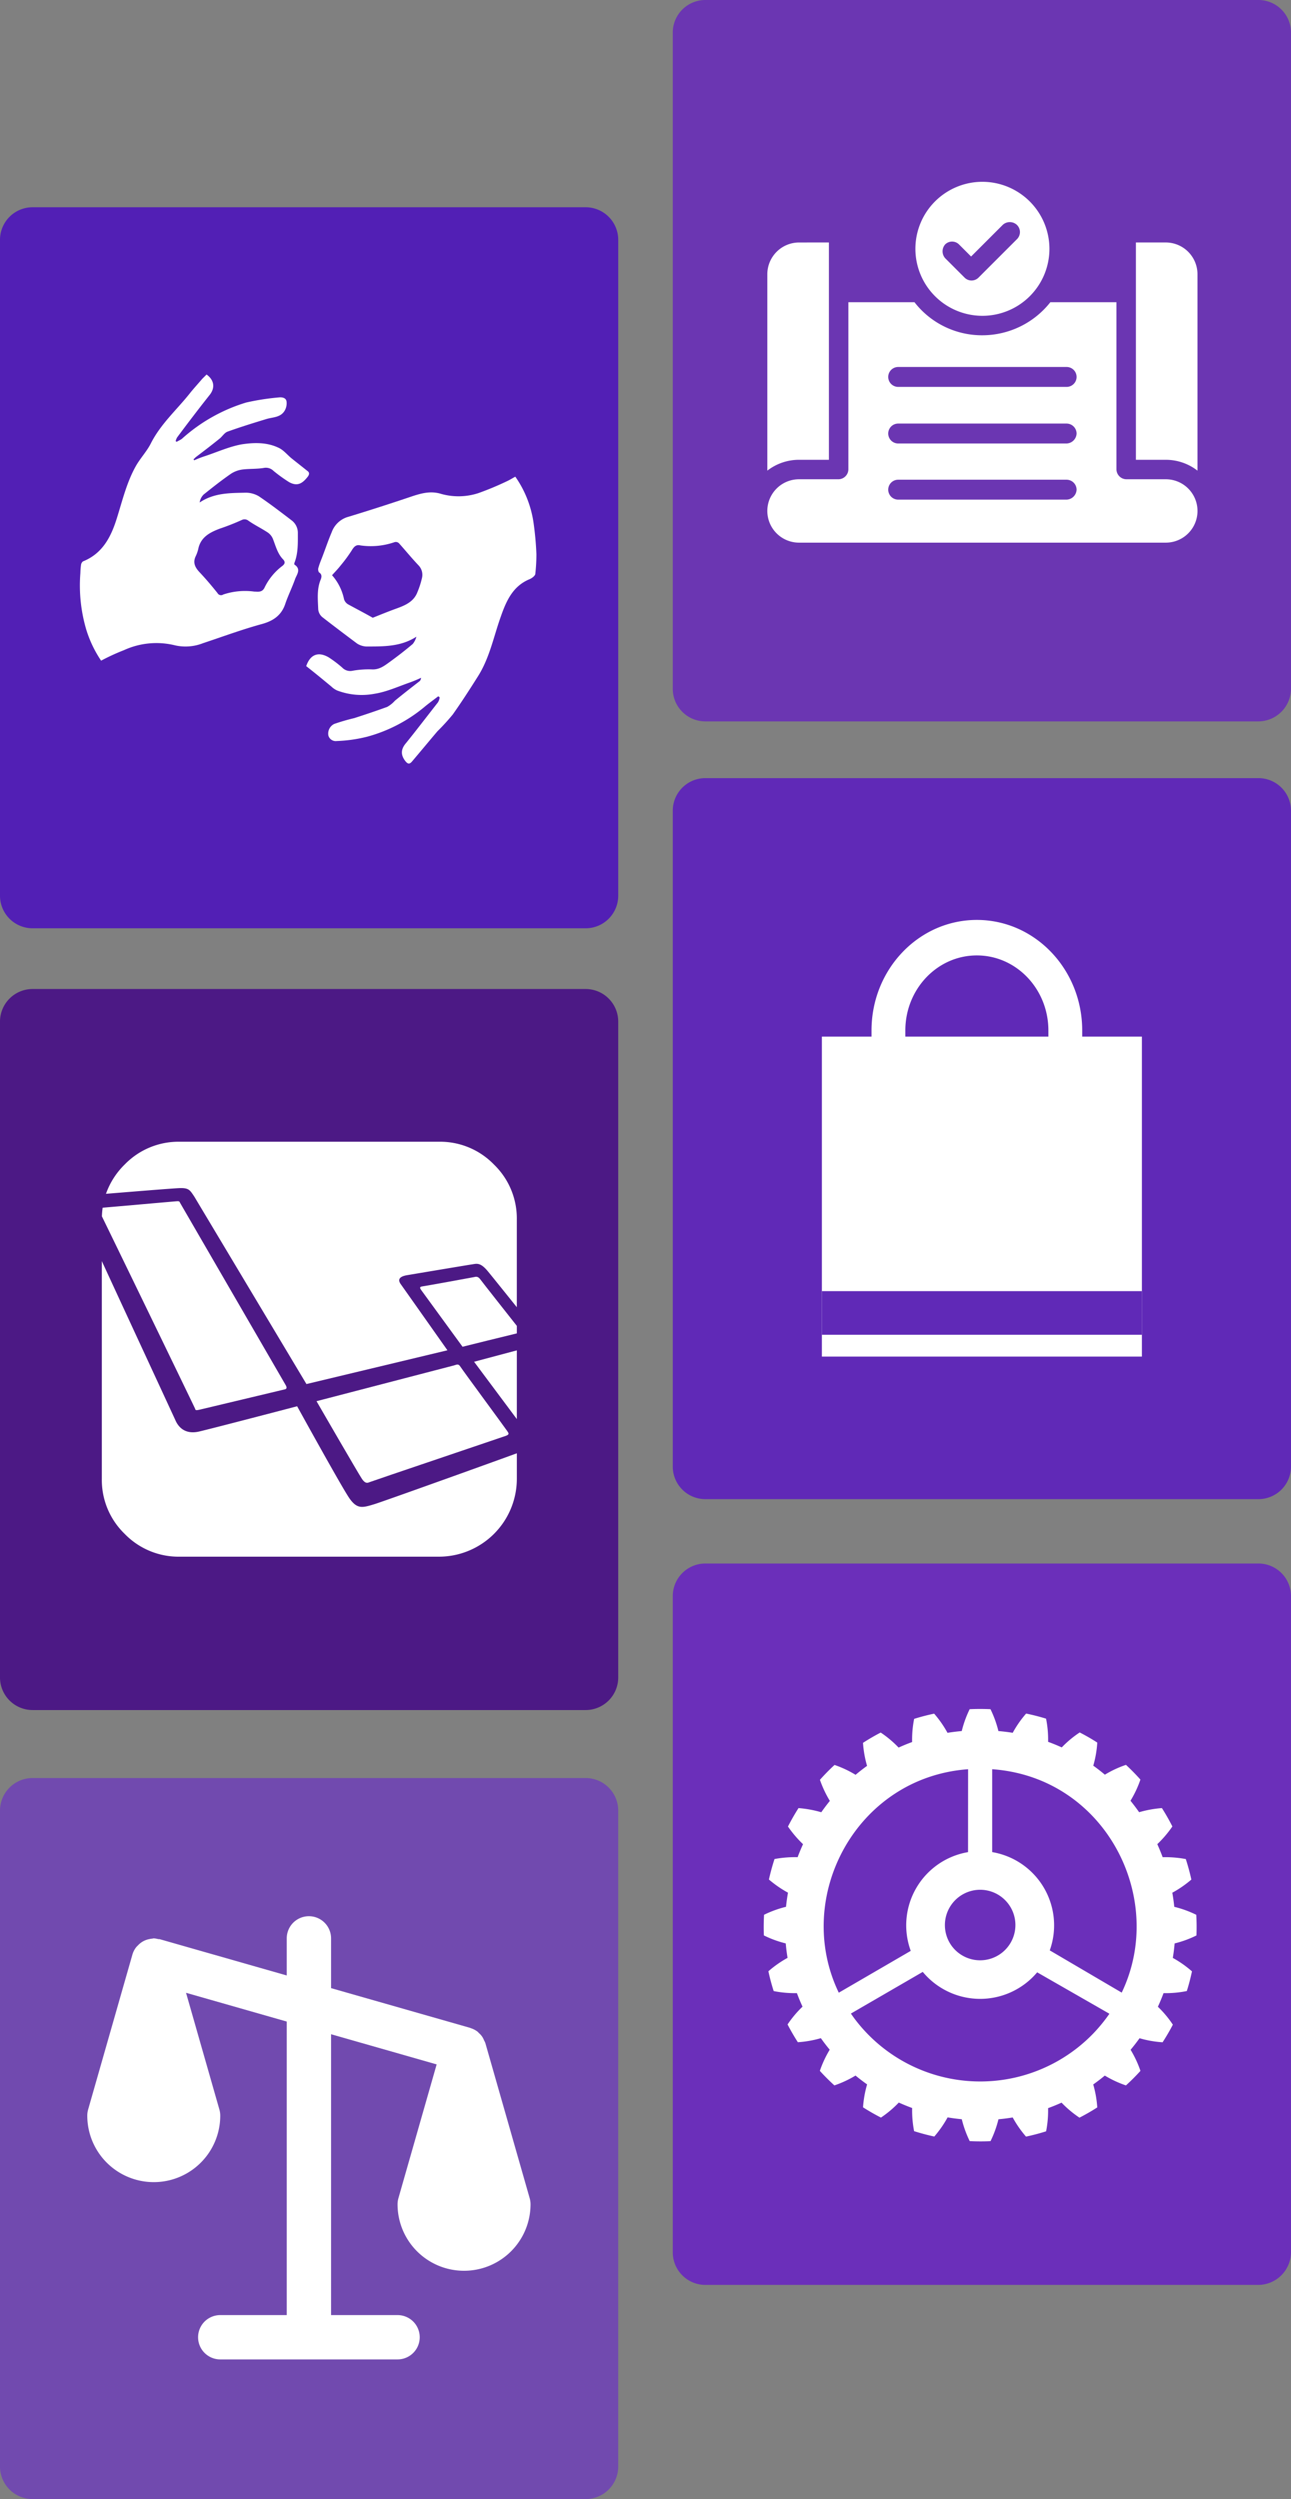 <svg xmlns="http://www.w3.org/2000/svg" width="355" height="687.3" viewBox="0 0 355 687.3">
  <rect x="0" y="0" width="355" height="687.3" fill="#808080" stroke="none"/>
  <g id="ecommerce-laravel-bagisto" transform="translate(-123 -82)">
    <path id="Path_4063" data-name="Path 4063" d="M161,867.8H9a8.963,8.963,0,0,1-9-9V678.5a8.963,8.963,0,0,1,9-9H161a8.963,8.963,0,0,1,9,9V858.8A8.963,8.963,0,0,1,161,867.8Z" transform="translate(123 -530.5)" fill="#521fb5"/>
    <path id="Path_4074" data-name="Path 4074" d="M346,811.2H194a8.963,8.963,0,0,1-9-9V621.8a8.963,8.963,0,0,1,9-9H346a8.963,8.963,0,0,1,9,9V802.2A9.026,9.026,0,0,1,346,811.2Z" transform="translate(123 -530.8)" fill="#6b36b2"/>
    <path id="Path_4076" data-name="Path 4076" d="M161,1083.5H9a8.963,8.963,0,0,1-9-9V894.2a8.963,8.963,0,0,1,9-9H161a8.963,8.963,0,0,1,9,9v180.3A8.963,8.963,0,0,1,161,1083.5Z" transform="translate(123 -531.2)" fill="#4c1985"/>
    <path id="Path_4082" data-name="Path 4082" d="M346,1025H194a8.963,8.963,0,0,1-9-9V835.7a8.963,8.963,0,0,1,9-9H346a8.963,8.963,0,0,1,9,9V1016A8.963,8.963,0,0,1,346,1025Z" transform="translate(123 -530.7)" fill="#6029b7"/>
    <path id="Path_4085" data-name="Path 4085" d="M161,1299.8H9a8.963,8.963,0,0,1-9-9V1110.5a8.963,8.963,0,0,1,9-9H161a8.963,8.963,0,0,1,9,9v180.3A8.963,8.963,0,0,1,161,1299.8Z" transform="translate(123 -530.5)" fill="#714aaf"/>
    <path id="Path_4090" data-name="Path 4090" d="M346,1240.7H194a8.963,8.963,0,0,1-9-9V1051.3a8.963,8.963,0,0,1,9-9H346a8.963,8.963,0,0,1,9,9v180.3A9.048,9.048,0,0,1,346,1240.7Z" transform="translate(123 -530.3)" fill="#6b2fba"/>
    <g id="Group_16473" data-name="Group 16473" transform="translate(-62.197 -687.5)">
      <g id="Group_16472" data-name="Group 16472">
        <path id="Path_4115" data-name="Path 4115" d="M213,951.2a32.311,32.311,0,0,1-4.1-8.6,42.949,42.949,0,0,1-1.6-15.5,19.422,19.422,0,0,1,.2-2.4,1.578,1.578,0,0,1,.5-.8c5.5-2.2,7.8-6.9,9.4-12.1,1.5-4.8,2.7-9.8,5.2-14.2,1.2-2.1,3-4,4.1-6.2,2.7-5.3,7-9.1,10.6-13.6,1.1-1.4,2.4-2.8,3.5-4.1l1.2-1.2c2.2,1.6,2.4,3.8.7,5.8-3,3.8-5.9,7.6-8.8,11.5a4.179,4.179,0,0,0-.4,1c.1.1.2.2.3.2.5-.3,1-.5,1.4-.8a46.461,46.461,0,0,1,17.7-10,67.428,67.428,0,0,1,9-1.4c.9-.1,2,.1,2.1,1.2a4.025,4.025,0,0,1-.5,2.4c-1.1,1.9-3.1,1.8-4.9,2.3-3.6,1.1-7.2,2.2-10.8,3.5-.9.3-1.5,1.4-2.3,2-2.1,1.7-4.2,3.3-6.3,4.9-.3.2-.5.5-.8.7.1.1.1.2.2.3a28.486,28.486,0,0,1,3.1-1.2c3.3-1.1,6.6-2.6,10-3.2,3.3-.5,6.8-.6,10,.9,1.4.6,2.4,1.9,3.6,2.9,1.5,1.2,2.9,2.3,4.4,3.5.6.4.6.9.2,1.5-1.6,2.1-3,2.8-5.2,1.6a42.485,42.485,0,0,1-4.3-3.1,2.965,2.965,0,0,0-2.7-.8c-1.8.3-3.8.2-5.6.4a7.687,7.687,0,0,0-3.4,1.2c-2.6,1.8-5,3.7-7.5,5.7a3.848,3.848,0,0,0-1.1,2.2c4-2.7,8.4-2.6,12.8-2.7a7.109,7.109,0,0,1,3.5,1c3.1,2.1,6.1,4.4,9.1,6.7a4.272,4.272,0,0,1,1.6,3.4c0,2.7.1,5.5-.9,8.1-.1.2-.1.6,0,.6,1.8,1.2.7,2.6.2,3.8-.8,2.3-1.9,4.5-2.7,6.8-1,3.2-3.2,4.8-6.4,5.7-5.5,1.5-10.9,3.5-16.3,5.3a13.1,13.1,0,0,1-7.6.6,21.4,21.4,0,0,0-14.1,1.3A57.263,57.263,0,0,0,213,951.2Zm42.1-19c1,0,2.1.3,2.8-1a16.258,16.258,0,0,1,5-6.1c.6-.5.8-1,.2-1.7-1.6-1.6-2.1-3.8-2.9-5.8a4.013,4.013,0,0,0-1.3-1.6c-1.8-1.2-3.7-2.1-5.4-3.3a1.7,1.7,0,0,0-1.8-.2,64.347,64.347,0,0,1-6.1,2.4c-2.6,1-5,2.2-5.8,5.2a9.678,9.678,0,0,1-.8,2.4c-.8,1.7-.2,3,1,4.3,1.7,1.8,3.4,3.8,5,5.8a1.1,1.1,0,0,0,1.6.4A18.88,18.88,0,0,1,255.1,932.2Z" fill="#fff"/>
        <path id="Path_4116" data-name="Path 4116" d="M326.9,900.6a29.328,29.328,0,0,1,5,12.6,85.219,85.219,0,0,1,.8,8.7,48.868,48.868,0,0,1-.3,5.4c0,.3-.3.6-.5.8a4.13,4.13,0,0,1-1.1.7c-4.6,1.9-6.4,6-7.9,10.3-2,5.6-3.1,11.5-6.4,16.6-2.2,3.5-4.4,6.9-6.8,10.3a60.148,60.148,0,0,1-4.2,4.6c-2.3,2.7-4.6,5.5-6.9,8.2-.8,1-1.3.9-2.1-.2-1.2-1.7-1-3.2.4-4.8,2.9-3.6,5.8-7.4,8.7-11.1a3.36,3.36,0,0,0,.5-1.4,1.381,1.381,0,0,0-.4-.3c-1.3,1-2.7,2-4,3.1a41.7,41.7,0,0,1-15.5,8,39.582,39.582,0,0,1-8.4,1.2,2.092,2.092,0,0,1-2.3-1.5,2.95,2.95,0,0,1,1.6-3.2,56.98,56.98,0,0,1,5.5-1.6c3.1-1,6.1-2,9.1-3.1a8.265,8.265,0,0,0,2.1-1.7c2.2-1.8,4.5-3.6,6.7-5.3.3-.2.4-.5.5-1a34.551,34.551,0,0,1-3.4,1.4c-3.1,1.1-6.2,2.5-9.4,3a19.1,19.1,0,0,1-10.3-.9,5.716,5.716,0,0,1-1.6-1.1c-2.3-1.9-4.6-3.8-6.9-5.6,1.1-3.2,3.3-4.1,6.2-2.4a32.688,32.688,0,0,1,3.7,2.8,3.024,3.024,0,0,0,2.7.9,25.031,25.031,0,0,1,5.5-.4c2,.1,3.4-1,4.8-2,2.2-1.6,4.4-3.3,6.4-5a5.364,5.364,0,0,0,1-2c-4.3,2.8-9.1,2.7-13.9,2.7a5.266,5.266,0,0,1-2.4-.8c-3.2-2.4-6.4-4.8-9.6-7.3a3.132,3.132,0,0,1-1.1-2.2c-.1-2.6-.4-5.3.6-7.9.3-.7.6-1.6-.4-2.2a1.612,1.612,0,0,1-.1-1.4c.3-1.1.8-2.2,1.2-3.3.8-2.1,1.5-4.2,2.4-6.3a6.779,6.779,0,0,1,4.7-4.3q8.85-2.7,17.7-5.7c2.5-.8,4.9-1.4,7.6-.6a17.556,17.556,0,0,0,10.4-.2,81.642,81.642,0,0,0,8.1-3.4C325.7,901.3,326.3,900.9,326.9,900.6Zm-39.2,38.8c2-.8,4.2-1.7,6.4-2.5,2.5-.9,4.9-1.9,5.9-4.6a22.854,22.854,0,0,0,1.2-3.7,3.748,3.748,0,0,0-.9-3.6c-1.9-2-3.6-4.1-5.4-6.1a1.247,1.247,0,0,0-1.2-.3,19.938,19.938,0,0,1-9.4.9c-1.2-.3-1.8.4-2.4,1.4a41.273,41.273,0,0,1-3.1,4.2c-.7.9-1.5,1.7-2.3,2.6a14.235,14.235,0,0,1,3.3,6.6,2.491,2.491,0,0,0,1.1,1.4C283.1,936.9,285.4,938.1,287.7,939.4Z" fill="#fff"/>
      </g>
    </g>
    <g id="download_14_" data-name="download (14)" transform="translate(321.098 539.937)">
      <path id="Path_4271" data-name="Path 4271" d="M80.39,18.6a29.968,29.968,0,0,1,3.677-5.273c1.873.388,3.7.854,5.481,1.408a29.117,29.117,0,0,1,.562,6.369q1.921.7,3.754,1.535A28.89,28.89,0,0,1,98.8,18.524c1.665.858,3.281,1.781,4.831,2.784a29.032,29.032,0,0,1-1.1,6.354c1.1.785,2.161,1.615,3.188,2.477a29.232,29.232,0,0,1,5.8-2.7q2.088,1.933,3.977,4.05a29.986,29.986,0,0,1-2.731,5.823c.827,1.023,1.623,2.073,2.373,3.15a30.716,30.716,0,0,1,6.269-1.138q1.558,2.458,2.877,5.054a30.913,30.913,0,0,1-4.146,4.873q.8,1.765,1.473,3.581a30.86,30.86,0,0,1,6.361.512q.9,2.781,1.531,5.642a30.656,30.656,0,0,1-5.238,3.619q.34,1.927.542,3.877a29.642,29.642,0,0,1,6.046,2.192q.162,2.833.05,5.681a29.017,29.017,0,0,1-6,2.192q-.173,2-.5,3.984a29.468,29.468,0,0,1,5.269,3.7c-.385,1.815-.85,3.623-1.419,5.411a29.2,29.2,0,0,1-6.4.577q-.7,1.892-1.554,3.746a28.869,28.869,0,0,1,4.115,4.927q-1.281,2.458-2.819,4.842a29.36,29.36,0,0,1-6.342-1.111c-.769,1.077-1.592,2.138-2.458,3.177a29.872,29.872,0,0,1,2.711,5.8c-1.288,1.408-2.577,2.715-3.992,4a29.622,29.622,0,0,1-5.811-2.708q-1.558,1.292-3.184,2.446a29.54,29.54,0,0,1,1.111,6.311q-2.394,1.535-4.9,2.819a29.838,29.838,0,0,1-4.923-4.131q-1.823.825-3.7,1.511a29.649,29.649,0,0,1-.546,6.373q-2.734.865-5.527,1.454a30.154,30.154,0,0,1-3.661-5.265c-1.3.215-2.608.381-3.915.5a29.916,29.916,0,0,1-2.181,6.019c-1.908.088-3.815.081-5.723-.012a29.827,29.827,0,0,1-2.181-6.019c-1.3-.123-2.608-.292-3.9-.508a30.423,30.423,0,0,1-3.654,5.265c-1.869-.4-3.727-.9-5.554-1.473a29.709,29.709,0,0,1-.538-6.369c-1.238-.458-2.465-.954-3.673-1.5a29.962,29.962,0,0,1-4.907,4.134q-2.521-1.286-4.927-2.827a29.5,29.5,0,0,1,1.119-6.3q-1.627-1.148-3.184-2.435a29.45,29.45,0,0,1-5.811,2.711q-2.077-1.886-4-4a29.633,29.633,0,0,1,2.715-5.819c-.485-.585-.958-1.177-1.419-1.785-.35-.458-.685-.923-1.019-1.388a29.632,29.632,0,0,1-6.323,1.115c-1.035-1.6-1.973-3.234-2.831-4.884a29.3,29.3,0,0,1,4.115-4.9c-.569-1.231-1.081-2.473-1.546-3.719a29.442,29.442,0,0,1-6.388-.565q-.865-2.706-1.45-5.442a29.427,29.427,0,0,1,5.269-3.692q-.329-1.985-.5-3.973a29.069,29.069,0,0,1-6.015-2.2c-.077-1.9-.054-3.792.05-5.677a29.81,29.81,0,0,1,6.038-2.192q.2-1.95.542-3.881a31.079,31.079,0,0,1-5.242-3.623q.635-2.856,1.538-5.634a30.885,30.885,0,0,1,6.357-.508c.45-1.208.95-2.4,1.485-3.573A31.043,31.043,0,0,1,18.578,44.4c.885-1.735,1.854-3.431,2.9-5.073a30.89,30.89,0,0,1,6.261,1.146c.75-1.069,1.531-2.108,2.358-3.123a30.263,30.263,0,0,1-2.731-5.8q1.9-2.135,4.019-4.088a29.716,29.716,0,0,1,5.784,2.711c1.019-.854,2.073-1.677,3.158-2.458a29.513,29.513,0,0,1-1.115-6.334q2.348-1.523,4.865-2.827A29.063,29.063,0,0,1,49,22.685q1.817-.831,3.719-1.523a29.5,29.5,0,0,1,.554-6.373q2.683-.842,5.5-1.435a30.071,30.071,0,0,1,3.673,5.273q1.927-.312,3.919-.488a29.756,29.756,0,0,1,2.177-6.011c1.923-.085,3.8-.085,5.723,0a29.756,29.756,0,0,1,2.177,6.011c1.331.115,2.642.273,3.931.481Zm-8.965,43.19a9.7,9.7,0,1,1-8.492,14.4,9.717,9.717,0,0,1,8.492-14.4ZM74.737,51.43a20.435,20.435,0,0,1,15.83,27.03L110.35,90.078c12.426-25.91-4.461-59.232-35.618-61.443v22.8ZM87.1,84.5a20.493,20.493,0,0,1-31.456-.123L35.881,95.839c.4.577.8,1.15,1.235,1.715a43.221,43.221,0,0,0,65.509,3.669,44.718,44.718,0,0,0,4.346-5.334L87.1,84.494ZM52.338,78.59A20.42,20.42,0,0,1,68.095,51.437l.015-22.8c-30.768,2.227-48.2,35.2-35.56,61.463L52.338,78.594Z" fill="#fff" fill-rule="evenodd"/>
    </g>
    <g id="_1006880_coding_development_js_laravel_logo_icon" data-name="1006880_coding_development_js_laravel_logo_icon" transform="translate(151 396)">
      <path id="Path_4738" data-name="Path 4738" d="M144.911,168.9c.892,1.288,1.436,1.189,2.129.892s36.356-12.333,37.446-12.729.743-.743.4-1.288-12.234-16.692-12.829-17.633-.892-.743-1.833-.446l-37.8,9.837s11.6,20.08,12.494,21.368Z" transform="translate(-73.388 -76.176)" fill="#fff"/>
      <path id="Path_4739" data-name="Path 4739" d="M241.384,147.617v-18.9l-11.757,3.131c3.2,4.287,8.213,11,11.757,15.77Z" transform="translate(-127.264 -71.337)" fill="#fff"/>
      <path id="Path_4740" data-name="Path 4740" d="M211.143,83.4c-.583.132-13.484,2.464-14.278,2.569s-.53.556-.212,1.007l11.353,15.577s13.881-3.444,14.729-3.629c.069-.015.136-.031.2-.048V96.812c-2.523-3.2-9.4-11.91-9.991-12.724-.715-.98-1.219-.821-1.8-.689Z" transform="translate(-108.816 -46.166)" fill="#fff"/>
      <path id="Path_4741" data-name="Path 4741" d="M22.579,12.764c2.794-.127,3.049.509,4.276,2.329L57.69,66.644,96.46,57.356c-2.148-3.045-11.9-16.871-12.842-18.19-1.06-1.484.026-2.172,1.748-2.464s16.556-2.781,17.828-2.967,2.279-.636,4.345,1.854c1.057,1.274,4.641,5.737,8,9.921V21.4a20.611,20.611,0,0,0-6.278-15.119A20.61,20.61,0,0,0,94.146,0H22.821A20.61,20.61,0,0,0,7.7,6.278a21.019,21.019,0,0,0-5.133,8.047c6.989-.574,18.055-1.471,20.01-1.56Z" transform="translate(-1.424)" fill="#fff"/>
      <path id="Path_4742" data-name="Path 4742" d="M75.02,140.479c-3.269.991-4.736,1.482-6.865-1.49-1.6-2.226-10.22-17.761-14.45-25.42-8,2.1-22.652,5.919-26.876,6.934-4.123.991-5.883-1.481-6.561-3.005C19.794,116.431,7.707,90.371,0,73.651v59.89a20.61,20.61,0,0,0,6.278,15.12A20.611,20.611,0,0,0,21.4,154.939H92.722a21.434,21.434,0,0,0,21.4-21.4v-7.035c-8.756,3.2-36.9,13.306-39.1,13.973Z" transform="translate(0 -40.819)" fill="#fff"/>
      <path id="Path_4743" data-name="Path 4743" d="M26.955,94.021c1.159-.265,22.874-5.462,23.338-5.562s.761-.364.265-1.225S21.611,37.268,21.611,37.268c-.263-.451-.188-.6-.9-.563-.636.034-16.734,1.47-20.461,1.781a22.753,22.753,0,0,0-.205,2.376c3.783,7.745,25.5,52.529,25.62,52.894.133.4.132.53,1.291.265Z" transform="translate(-0.024 -20.339)" fill="#fff"/>
    </g>
    <g id="Group_16542" data-name="Group 16542" transform="translate(-37.333 -38)">
      <rect id="Rectangle_913" data-name="Rectangle 913" width="88" height="88" transform="translate(386.333 405.091)" fill="#fff"/>
      <rect id="Rectangle_914" data-name="Rectangle 914" width="88" height="12" transform="translate(386.333 475.091)" fill="#6029b7"/>
      <path id="Path_4789" data-name="Path 4789" d="M64.937,30.41V51.059a4.655,4.655,0,1,1-9.3,0V30.41c0-11.4-8.807-20.649-19.67-20.649S16.3,19.006,16.3,30.41V51.059a4.769,4.769,0,0,1-4.649,4.881A4.769,4.769,0,0,1,7,51.059V30.41C7,13.615,19.97,0,35.969,0S64.937,13.615,64.937,30.41Z" transform="translate(392.983 373)" fill="#fff"/>
    </g>
    <g id="download_90_" data-name="download (90)" transform="translate(331.5 121.9)">
      <path id="Path_4790" data-name="Path 4790" d="M61.645,10.1A18.428,18.428,0,1,0,80.073,28.528,18.466,18.466,0,0,0,61.645,10.1Zm9.588,15.689L60.524,36.5a2.708,2.708,0,0,1-3.735,0l-5.354-5.354a2.865,2.865,0,0,1,0-3.86,2.708,2.708,0,0,1,3.735,0l3.362,3.362,8.716-8.716a2.865,2.865,0,0,1,3.86,0A2.746,2.746,0,0,1,71.233,25.789Zm-60.017,1A8.742,8.742,0,0,0,2.5,35.5v54.04a14.189,14.189,0,0,1,8.716-2.988h8.218V26.785ZM112.074,91.907H101.241A2.764,2.764,0,0,1,98.5,89.168V43.221H80.322a23.857,23.857,0,0,1-18.677,9.09,23.486,23.486,0,0,1-18.677-9.09H24.788V89.168a2.764,2.764,0,0,1-2.739,2.739H11.216a8.716,8.716,0,0,0,0,17.432H112.074a8.716,8.716,0,0,0,0-17.432ZM84.8,97.51H38.485a2.739,2.739,0,1,1,0-5.479H84.8a2.764,2.764,0,0,1,2.739,2.739A2.85,2.85,0,0,1,84.8,97.51Zm0-15.44H38.485a2.739,2.739,0,1,1,0-5.479H84.8a2.764,2.764,0,0,1,2.739,2.739A2.85,2.85,0,0,1,84.8,82.07Zm0-15.564H38.485a2.739,2.739,0,0,1,0-5.479H84.8a2.739,2.739,0,0,1,0,5.479Zm27.269-39.721h-8.218V86.553h8.218a14.189,14.189,0,0,1,8.716,2.988V35.5A8.742,8.742,0,0,0,112.074,26.785Z" fill="#fff"/>
    </g>
    <g id="Layer_14" data-name="Layer 14" transform="translate(145 607)">
      <path id="Path_4791" data-name="Path 4791" d="M123.653,79.555,111.464,36.894a5.873,5.873,0,0,0-.366-.774,4.717,4.717,0,0,0-1.389-1.964c-.129-.122-.221-.266-.36-.375a6.067,6.067,0,0,0-1.95-1.012c-.043-.013-.073-.048-.116-.061L69.038,21.781V8.094a6.094,6.094,0,1,0-12.189,0V18.3L21.959,8.33c-.16-.046-.316-.005-.475-.037a5.951,5.951,0,0,0-1.2-.2c-.147,0-.279.061-.427.07a5.836,5.836,0,0,0-.792.13,5.654,5.654,0,0,0-3.136,1.739,5.815,5.815,0,0,0-.484.5,6,6,0,0,0-1.023,1.976L2.233,55.174A6.138,6.138,0,0,0,2,56.85a18.283,18.283,0,1,0,36.566,0,6.138,6.138,0,0,0-.235-1.675L29.156,23.062,56.85,30.975V111.7H38.566a6.094,6.094,0,1,0,0,12.189H87.322a6.094,6.094,0,1,0,0-12.189H69.038V34.457l29.033,8.3-10.515,36.8a6.1,6.1,0,0,0-.235,1.672,18.283,18.283,0,0,0,36.566,0,6.1,6.1,0,0,0-.235-1.672Z" transform="translate(0)" fill="#fff"/>
    </g>
  </g>
</svg>
